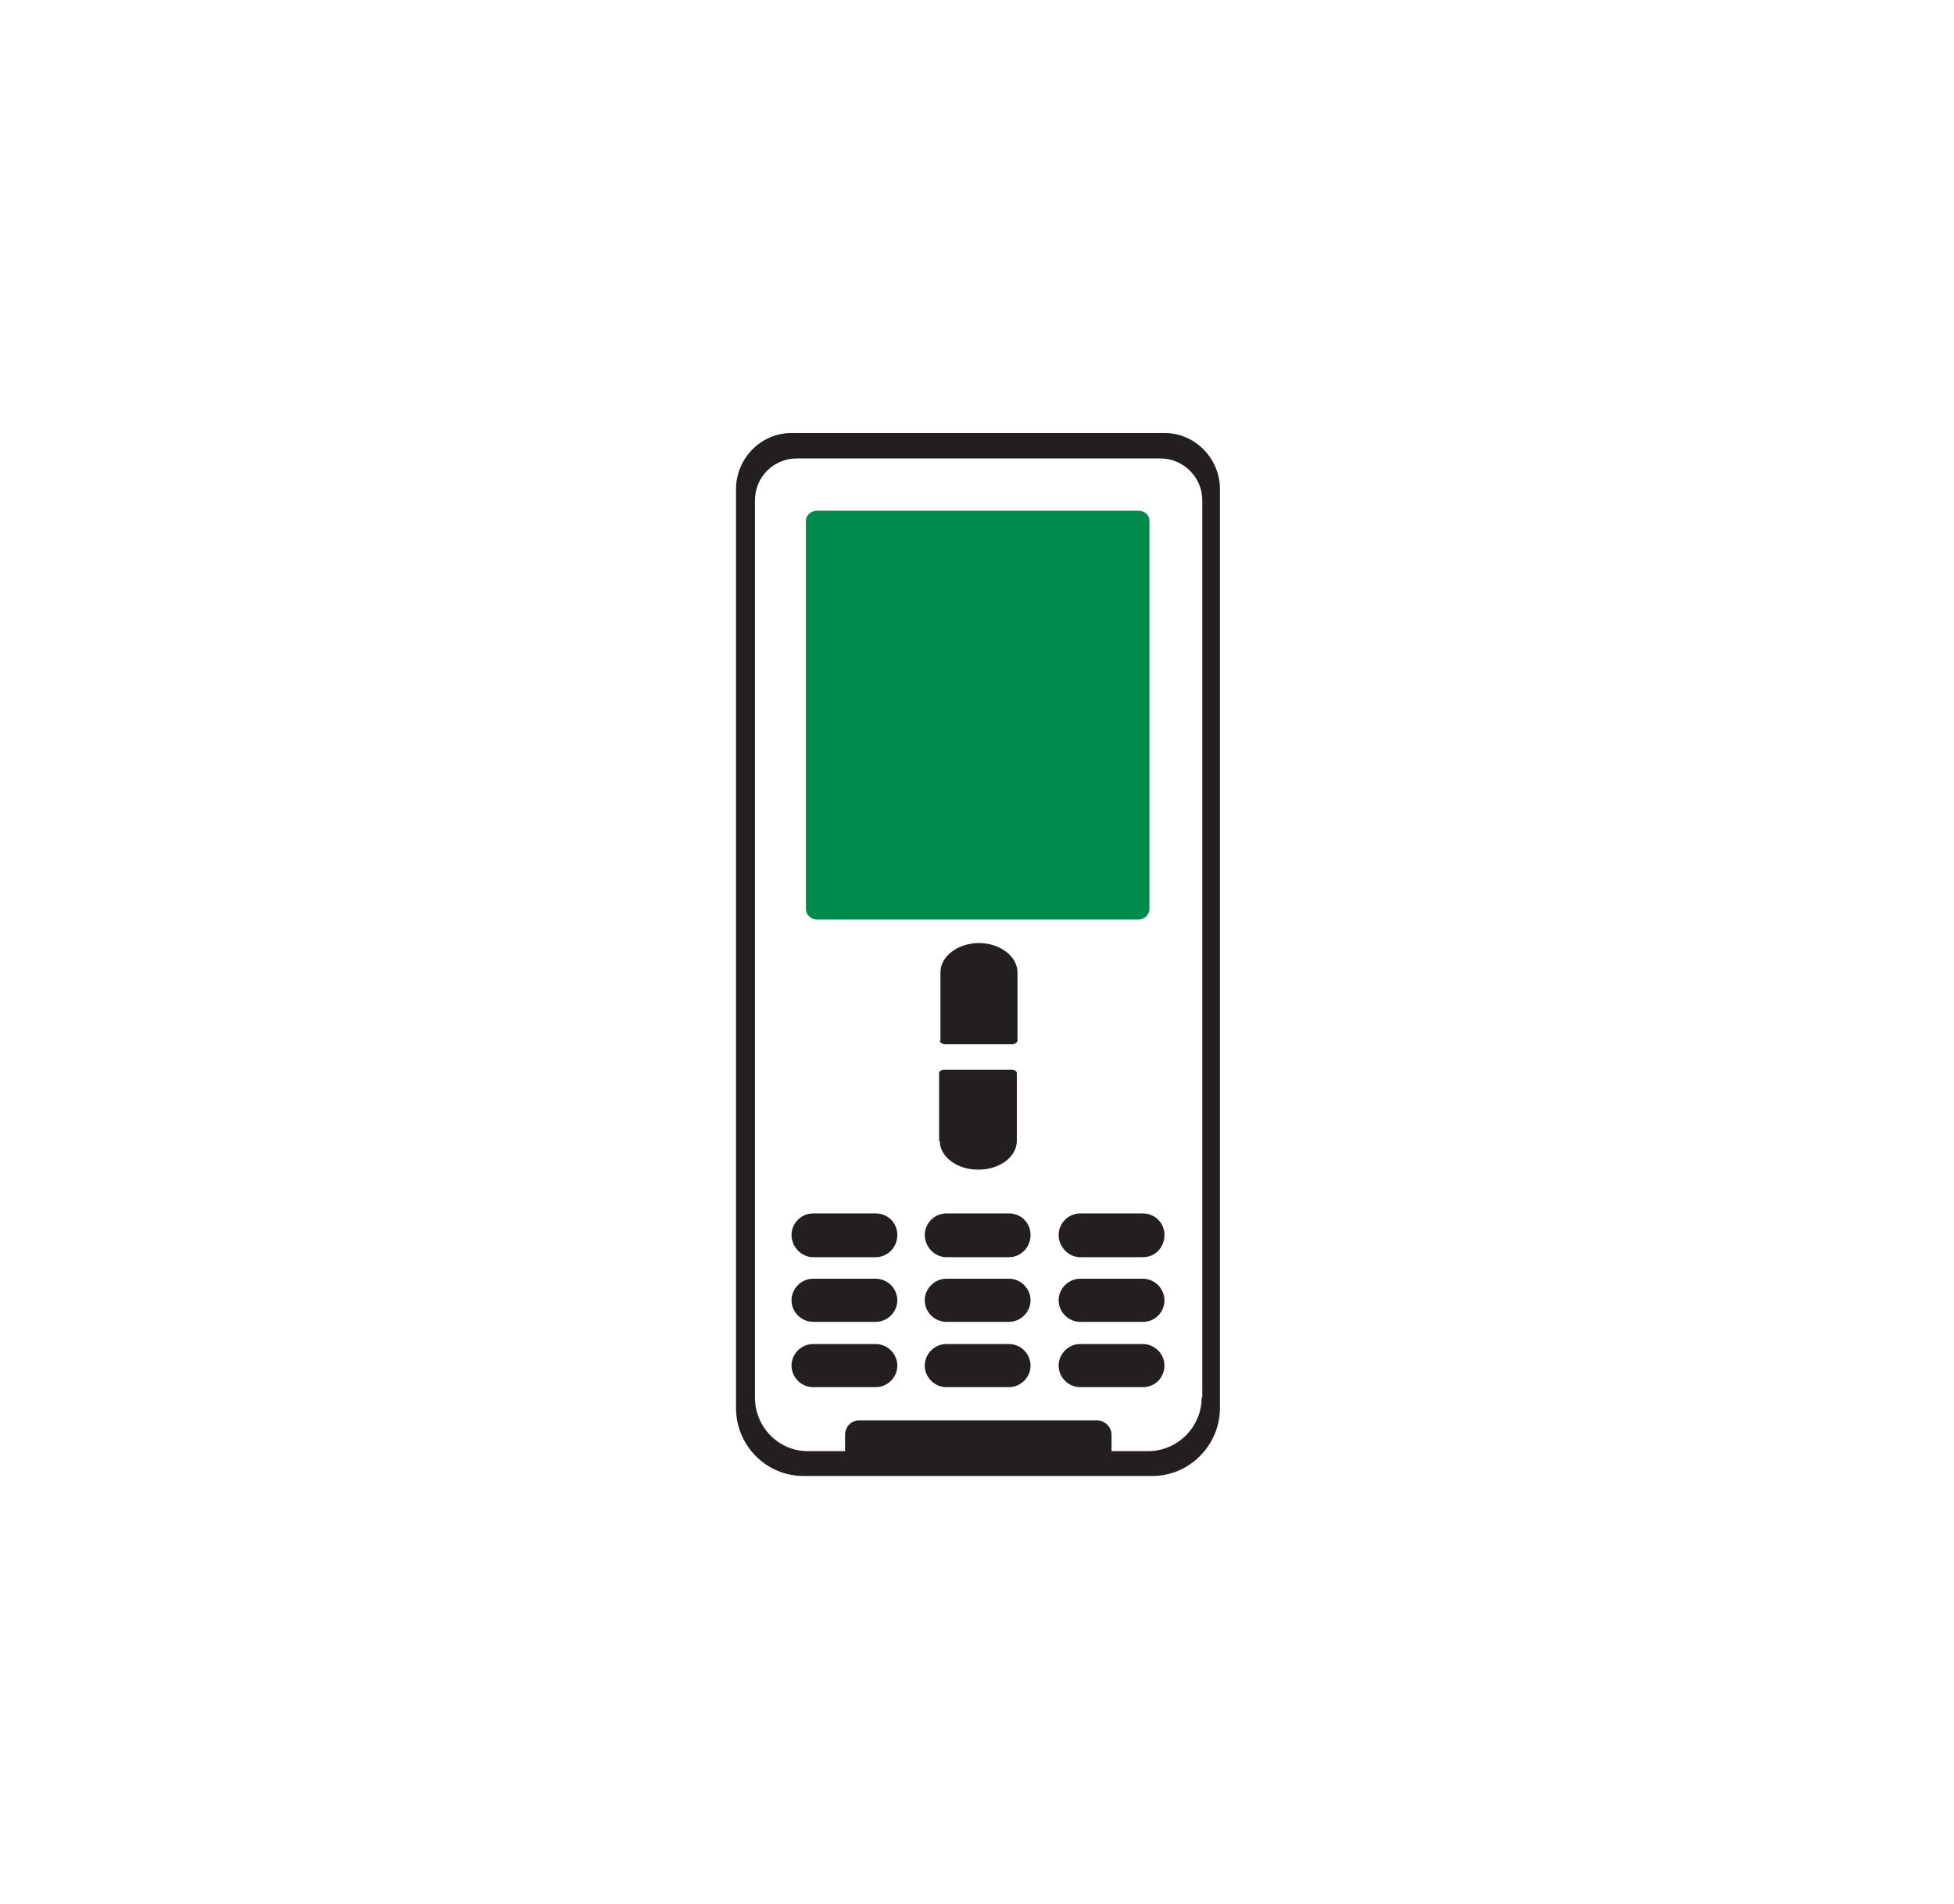 <?xml version="1.0" encoding="UTF-8"?> <svg xmlns="http://www.w3.org/2000/svg" id="Layer_4" version="1.1" viewBox="0 0 299.2 291.6"><defs><style> .st0 { fill: #008a4c; } .st1 { fill: #231f20; } </style></defs><path class="st0" d="M125.1,140.8h49.2c.9,0,1.7-.7,1.7-1.6v-59.5c0-.9-.8-1.5-1.7-1.5h-49.2c-.9,0-1.7.7-1.7,1.5v59.5c0,.9.8,1.6,1.7,1.6Z"></path><g><path class="st1" d="M143.9,174.7c0,2.4,2.6,4.4,5.9,4.4,3.3,0,5.9-2,5.9-4.4v-10.4c0-.3-.4-.5-.8-.5h-10.3c-.4,0-.8.2-.8.5v10.4Z"></path><path class="st1" d="M143.9,159.3c0,.3.4.6.8.6h10.3c.4,0,.8-.3.8-.6v-10.4c0-2.4-2.6-4.5-5.9-4.5-3.2,0-5.9,2-5.9,4.5v10.4Z"></path></g><g><path class="st1" d="M178.2,66.3h-57c-4.7,0-8.5,3.9-8.5,8.6v140.7c0,5.7,4.6,10.4,10.3,10.4h53.5c5.6,0,10.3-4.7,10.3-10.4V74.9c0-4.7-3.8-8.6-8.5-8.6ZM184,214c0,4.5-3.7,8.2-8.2,8.2h-5.6v-2.5c0-1.2-1-2.2-2.2-2.2h-36.5c-1.2,0-2.1,1-2.1,2.2v2.5h-5.7c-4.5,0-8.1-3.7-8.1-8.2V76.6c0-3.5,2.8-6.4,6.4-6.4h55.7c3.5,0,6.4,2.9,6.4,6.4v137.3Z"></path><path class="st1" d="M154.5,205.8h-9.6c-1.8,0-3.3,1.5-3.3,3.3s1.5,3.3,3.3,3.3h9.6c1.8,0,3.3-1.5,3.3-3.3s-1.5-3.3-3.3-3.3Z"></path><path class="st1" d="M154.5,185.8h-9.6c-1.8,0-3.3,1.5-3.3,3.3s1.5,3.4,3.3,3.4h9.6c1.8,0,3.3-1.5,3.3-3.4s-1.5-3.3-3.3-3.3Z"></path><path class="st1" d="M175,205.8h-9.6c-1.8,0-3.3,1.5-3.3,3.3s1.5,3.3,3.3,3.3h9.6c1.9,0,3.3-1.5,3.3-3.3s-1.5-3.3-3.3-3.3Z"></path><path class="st1" d="M175,195.8h-9.6c-1.8,0-3.3,1.5-3.3,3.3s1.5,3.3,3.3,3.3h9.6c1.9,0,3.3-1.5,3.3-3.3s-1.5-3.3-3.3-3.3Z"></path><path class="st1" d="M175,185.8h-9.6c-1.8,0-3.3,1.5-3.3,3.3s1.5,3.4,3.3,3.4h9.6c1.9,0,3.3-1.5,3.3-3.4s-1.5-3.3-3.3-3.3Z"></path><path class="st1" d="M154.5,195.8h-9.6c-1.8,0-3.3,1.5-3.3,3.3s1.5,3.3,3.3,3.3h9.6c1.8,0,3.3-1.5,3.3-3.3s-1.5-3.3-3.3-3.3Z"></path><path class="st1" d="M134.1,185.8h-9.6c-1.8,0-3.3,1.5-3.3,3.3s1.5,3.4,3.3,3.4h9.6c1.8,0,3.3-1.5,3.3-3.4s-1.5-3.3-3.3-3.3Z"></path><path class="st1" d="M134.1,205.8h-9.6c-1.8,0-3.3,1.5-3.3,3.3s1.5,3.3,3.3,3.3h9.6c1.8,0,3.3-1.5,3.3-3.3s-1.5-3.3-3.3-3.3Z"></path><path class="st1" d="M134.1,195.8h-9.6c-1.8,0-3.3,1.5-3.3,3.3s1.5,3.3,3.3,3.3h9.6c1.8,0,3.3-1.5,3.3-3.3s-1.5-3.3-3.3-3.3Z"></path></g></svg> 